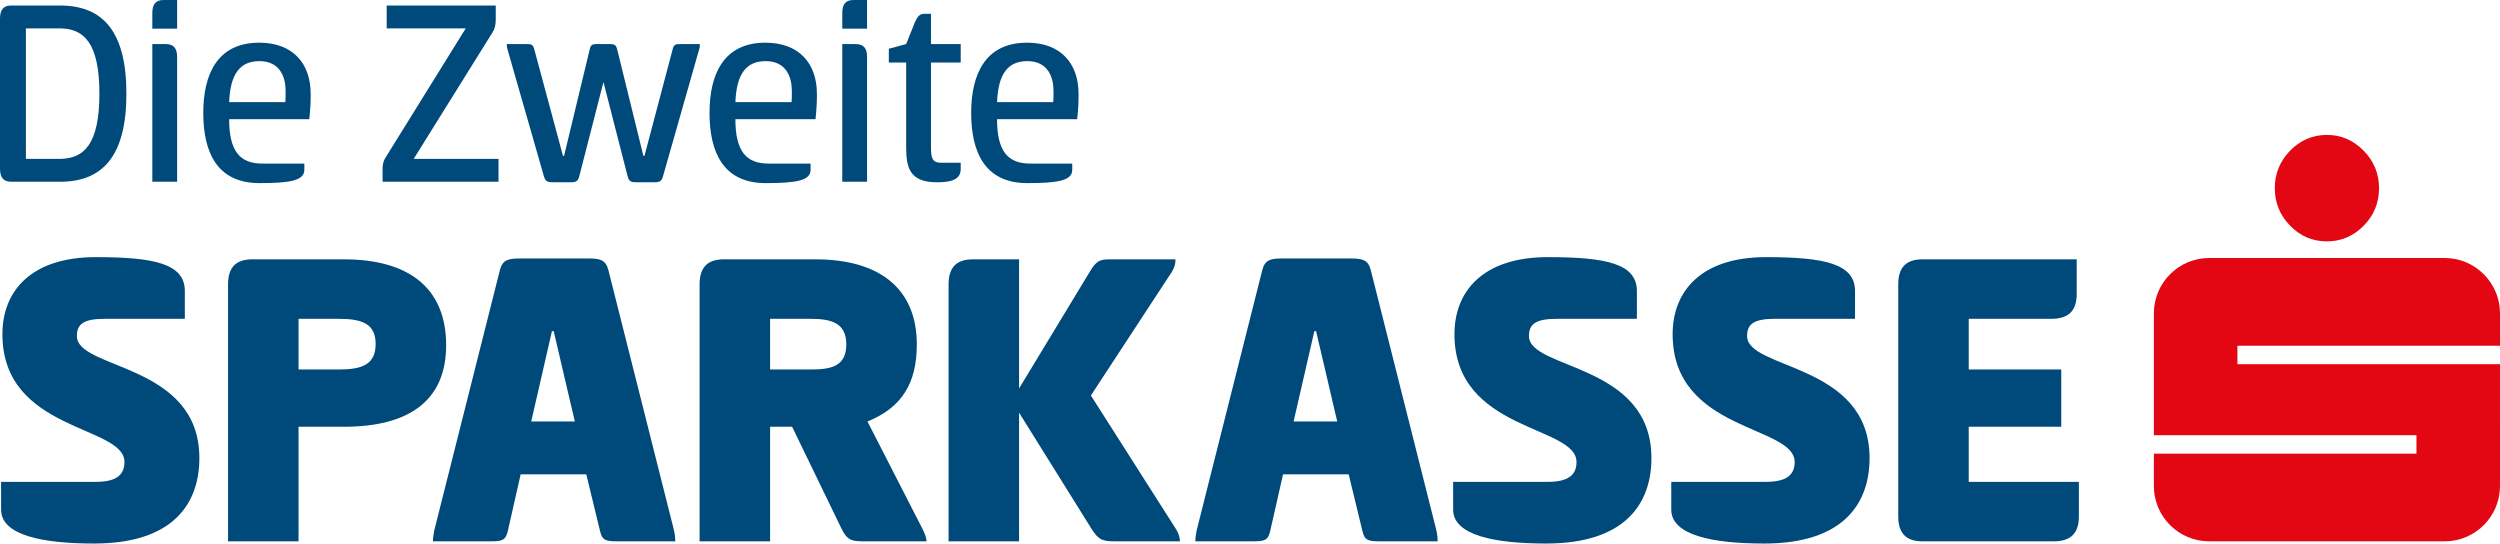 <?xml version="1.0" encoding="iso-8859-1"?>
<!-- Generator: Adobe Illustrator 15.1.0, SVG Export Plug-In . SVG Version: 6.00 Build 0)  -->
<!DOCTYPE svg PUBLIC "-//W3C//DTD SVG 1.1//EN" "http://www.w3.org/Graphics/SVG/1.1/DTD/svg11.dtd">
<svg version="1.1" id="Ebene_1" xmlns="http://www.w3.org/2000/svg" xmlns:xlink="http://www.w3.org/1999/xlink" x="0px" y="0px"
	 width="226.918px" height="49.335px" viewBox="0 0 226.918 49.335" style="enable-background:new 0 0 226.918 49.335;"
	 xml:space="preserve">
<g>
	<defs>
		<rect id="SVGID_1_" x="-182.45" y="-336.566" width="595.28" height="841.89"/>
	</defs>
	<clipPath id="SVGID_2_">
		<use xlink:href="#SVGID_1_"  style="overflow:visible;"/>
	</clipPath>
	<path style="clip-path:url(#SVGID_2_);fill:#00497B;" d="M0,1.7c0-0.775,0.275-1.2,1.025-1.2h4.424c3.924,0,6.024,2.4,6.024,7.998
		c0,5.599-2.1,7.998-6.024,7.998H1.025C0.275,16.496,0,16.072,0,15.296V1.7z M2.35,2.575v11.847h3.049
		c2.224,0,3.624-1.325,3.624-5.924s-1.4-5.923-3.624-5.923H2.35z"/>
	<path style="clip-path:url(#SVGID_2_);fill:#00497B;" d="M16.076,2.6h-2.25V1.175c0-0.75,0.275-1.175,1.025-1.175h1.225V2.6z
		 M13.826,3.999h1.2c0.775,0,1.05,0.425,1.05,1.175v11.322h-2.25V3.999z"/>
	<path style="clip-path:url(#SVGID_2_);fill:#00497B;" d="M27.624,14.847v0.574c0,0.975-1.325,1.2-4.075,1.2
		c-3.899,0-5.098-2.874-5.098-6.373s1.274-6.374,5.073-6.374c3.075,0,4.674,1.9,4.674,4.649c0,0.575,0,1.1-0.125,2.299H20.8
		c0,2.9,0.975,4.025,2.999,4.025H27.624z M25.899,9.273c0.025-0.225,0.025-0.725,0.025-1.025c0-1.2-0.475-2.699-2.375-2.699
		c-1.724,0-2.649,1.099-2.749,3.724H25.899z"/>
	<path style="clip-path:url(#SVGID_2_);fill:#00497B;" d="M42.273,2.575h-7.173V0.5h9.898v1.3c0,0.45-0.1,0.85-0.3,1.15
		l-7.149,11.472h7.699v2.074H34.726v-1.224c0-0.45,0.125-0.775,0.35-1.1L42.273,2.575z"/>
	<path style="clip-path:url(#SVGID_2_);fill:#00497B;" d="M57.823,16.546c-0.45,0-0.725-0.025-0.85-0.525l-2.199-8.573l-2.2,8.573
		c-0.125,0.5-0.399,0.525-0.849,0.525H50.25c-0.475,0-0.725-0.025-0.875-0.525L46.076,4.524c-0.075-0.225-0.075-0.4-0.075-0.525
		h1.725c0.474,0,0.65,0,0.775,0.5l2.599,9.648h0.1l2.324-9.648c0.1-0.5,0.3-0.5,0.775-0.5h0.925c0.475,0,0.675,0,0.8,0.5
		l2.374,9.648h0.1l2.55-9.648c0.125-0.5,0.299-0.5,0.774-0.5h1.7c0,0.125,0,0.3-0.075,0.525l-3.274,11.497
		c-0.125,0.5-0.4,0.525-0.85,0.525H57.823z"/>
	<path style="clip-path:url(#SVGID_2_);fill:#00497B;" d="M73.574,14.847v0.574c0,0.975-1.325,1.2-4.075,1.2
		c-3.899,0-5.098-2.874-5.098-6.373s1.274-6.374,5.073-6.374c3.075,0,4.674,1.9,4.674,4.649c0,0.575,0,1.1-0.125,2.299H66.75
		c0,2.9,0.975,4.025,2.999,4.025H73.574z M71.849,9.273c0.025-0.225,0.025-0.725,0.025-1.025c0-1.2-0.475-2.699-2.375-2.699
		c-1.724,0-2.649,1.099-2.749,3.724H71.849z"/>
	<path style="clip-path:url(#SVGID_2_);fill:#00497B;" d="M78.701,2.6h-2.25V1.175c0-0.75,0.275-1.175,1.025-1.175h1.225V2.6z
		 M76.451,3.999h1.2c0.775,0,1.05,0.425,1.05,1.175v11.322h-2.25V3.999z"/>
	<path style="clip-path:url(#SVGID_2_);fill:#00497B;" d="M84.5,3.999h2.7v1.675h-2.7v7.623c0,1.075,0.125,1.474,0.925,1.474H87.2
		v0.575c0,0.975-0.9,1.2-2.15,1.2c-2.55,0-2.799-1.4-2.799-3.249V5.674h-1.575v-1.25l1.575-0.425l0.8-2
		c0.249-0.524,0.425-0.749,0.874-0.749H84.5V3.999z"/>
	<path style="clip-path:url(#SVGID_2_);fill:#00497B;" d="M97.324,14.847v0.574c0,0.975-1.325,1.2-4.075,1.2
		c-3.899,0-5.098-2.874-5.098-6.373s1.274-6.374,5.073-6.374c3.075,0,4.674,1.9,4.674,4.649c0,0.575,0,1.1-0.125,2.299H90.5
		c0,2.9,0.975,4.025,2.999,4.025H97.324z M95.599,9.273c0.025-0.225,0.025-0.725,0.025-1.025c0-1.2-0.475-2.699-2.375-2.699
		c-1.724,0-2.649,1.099-2.749,3.724H95.599z"/>
	<path style="clip-path:url(#SVGID_2_);fill:#00497B;" d="M8.698,23.339c5.319,0,8.078,0.6,8.078,3.08v2.519H9.498
		c-1.96,0-2.52,0.52-2.52,1.56c0,3.079,11.118,2.44,11.118,11.078c0,4.119-2.359,7.759-9.558,7.759c-4.719,0-8.439-0.76-8.439-3.079
		v-2.52h8.599c1.76,0,2.6-0.56,2.6-1.8c0-3.359-11.079-2.72-11.079-11.598C0.219,26.419,2.819,23.339,8.698,23.339"/>
	<path style="clip-path:url(#SVGID_2_);fill:#00497B;" d="M20.7,25.819c0-1.52,0.679-2.28,2.199-2.28h8.318
		c5.839,0,9.278,2.56,9.278,7.799c0,5.079-3.439,7.398-9.278,7.398h-4.119v10.399H20.7V25.819z M27.098,28.938v4.6h3.639
		c2.12,0,3.359-0.44,3.359-2.32c0-1.84-1.239-2.28-3.359-2.28H27.098z"/>
	<path style="clip-path:url(#SVGID_2_);fill:#00497B;" d="M53.377,23.459c1.08,0,1.6,0.12,1.84,1.04l5.959,23.636
		c0.08,0.36,0.119,0.72,0.119,1h-5.238c-1.08,0-1.401-0.08-1.6-0.96l-1.24-5.119h-5.959l-1.16,5.119c-0.199,0.88-0.52,0.96-1.6,0.96
		h-5.199c0-0.28,0.04-0.6,0.12-1L45.378,24.5c0.239-0.92,0.76-1.04,1.839-1.04H53.377z M48.217,38.257h3.96l-1.92-8.199h-0.159
		L48.217,38.257z"/>
	<path style="clip-path:url(#SVGID_2_);fill:#00497B;" d="M63.5,25.819c0-1.52,0.679-2.28,2.2-2.28h8.318
		c5.838,0,9.198,2.68,9.198,7.719c0,3.479-1.319,5.719-4.479,6.999l4.999,9.758c0.16,0.36,0.36,0.72,0.36,1.12h-5.519
		c-1.16,0-1.64,0-2.199-1.16l-4.48-9.239h-1.999v10.399H63.5V25.819z M69.899,28.938v4.6h3.639c1.84,0,3.279-0.241,3.279-2.28
		c0-2-1.439-2.32-3.279-2.32H69.899z"/>
	<path style="clip-path:url(#SVGID_2_);fill:#00497B;" d="M92.499,35.258l6.398-10.559c0.6-1.039,0.96-1.159,1.8-1.159h5.999
		c0,0.4-0.08,0.719-0.32,1.119l-7.359,11.239l7.718,12.118c0.202,0.32,0.362,0.72,0.362,1.119h-5.8c-1.2,0-1.56-0.08-2.239-1.159
		l-6.559-10.519v11.678H86.1V25.82c0-1.52,0.679-2.28,2.2-2.28h4.199V35.258z"/>
	<path style="clip-path:url(#SVGID_2_);fill:#00497B;" d="M122.577,23.459c1.08,0,1.6,0.12,1.84,1.04l5.959,23.636
		c0.08,0.36,0.119,0.72,0.119,1h-5.238c-1.08,0-1.4-0.08-1.6-0.96l-1.24-5.119h-5.959l-1.16,5.119c-0.199,0.88-0.52,0.96-1.6,0.96
		h-5.199c0-0.28,0.04-0.6,0.12-1l5.959-23.636c0.239-0.92,0.76-1.04,1.839-1.04H122.577z M117.417,38.257h3.96l-1.92-8.199h-0.159
		L117.417,38.257z"/>
	<path style="clip-path:url(#SVGID_2_);fill:#00497B;" d="M140.497,23.339c5.32,0,8.079,0.6,8.079,3.08v2.519h-7.278
		c-1.96,0-2.52,0.52-2.52,1.56c0,3.079,11.117,2.44,11.117,11.078c0,4.119-2.359,7.759-9.559,7.759c-4.719,0-8.438-0.76-8.438-3.079
		v-2.52h8.598c1.76,0,2.6-0.56,2.6-1.8c0-3.359-11.079-2.72-11.079-11.598C132.017,26.419,134.618,23.339,140.497,23.339"/>
	<path style="clip-path:url(#SVGID_2_);fill:#00497B;" d="M160.297,23.339c5.318,0,8.078,0.6,8.078,3.08v2.519h-7.279
		c-1.959,0-2.52,0.52-2.52,1.56c0,3.079,11.119,2.44,11.119,11.078c0,4.119-2.359,7.759-9.559,7.759c-4.72,0-8.439-0.76-8.439-3.079
		v-2.52h8.6c1.76,0,2.6-0.56,2.6-1.8c0-3.359-11.078-2.72-11.078-11.598C151.819,26.419,154.418,23.339,160.297,23.339"/>
	<path style="clip-path:url(#SVGID_2_);fill:#00497B;" d="M172.299,25.819c0-1.52,0.68-2.28,2.199-2.28h13.998v3.16
		c0,1.519-0.76,2.239-2.28,2.239h-7.52v4.6h8.399v5.198h-8.399v5h9.998v3.159c0,1.52-0.759,2.24-2.278,2.24h-11.918
		c-1.52,0-2.199-0.76-2.199-2.28V25.819z"/>
	<path style="clip-path:url(#SVGID_2_);fill:#E30613;" d="M211.211,12.246c1.277,0,2.396,0.477,3.324,1.426
		c0.932,0.944,1.405,2.096,1.405,3.399c0,1.333-0.464,2.471-1.394,3.415c-0.93,0.948-2.059,1.423-3.336,1.423
		c-1.305,0-2.426-0.475-3.34-1.423c-0.926-0.944-1.393-2.082-1.393-3.415c0-1.303,0.467-2.443,1.38-3.387
		C208.786,12.731,209.907,12.246,211.211,12.246"/>
	<path style="clip-path:url(#SVGID_2_);fill:#E30613;" d="M226.918,31.383v-2.935c0-2.773-2.25-5.03-5.025-5.03h-21.367
		c-2.779,0-5.025,2.257-5.025,5.03V39.5h23.834v1.676H195.5v2.933c0,2.775,2.246,5.026,5.025,5.026h21.367
		c2.775,0,5.025-2.251,5.025-5.026V33.058h-23.832v-1.675H226.918z"/>
</g>
</svg>
